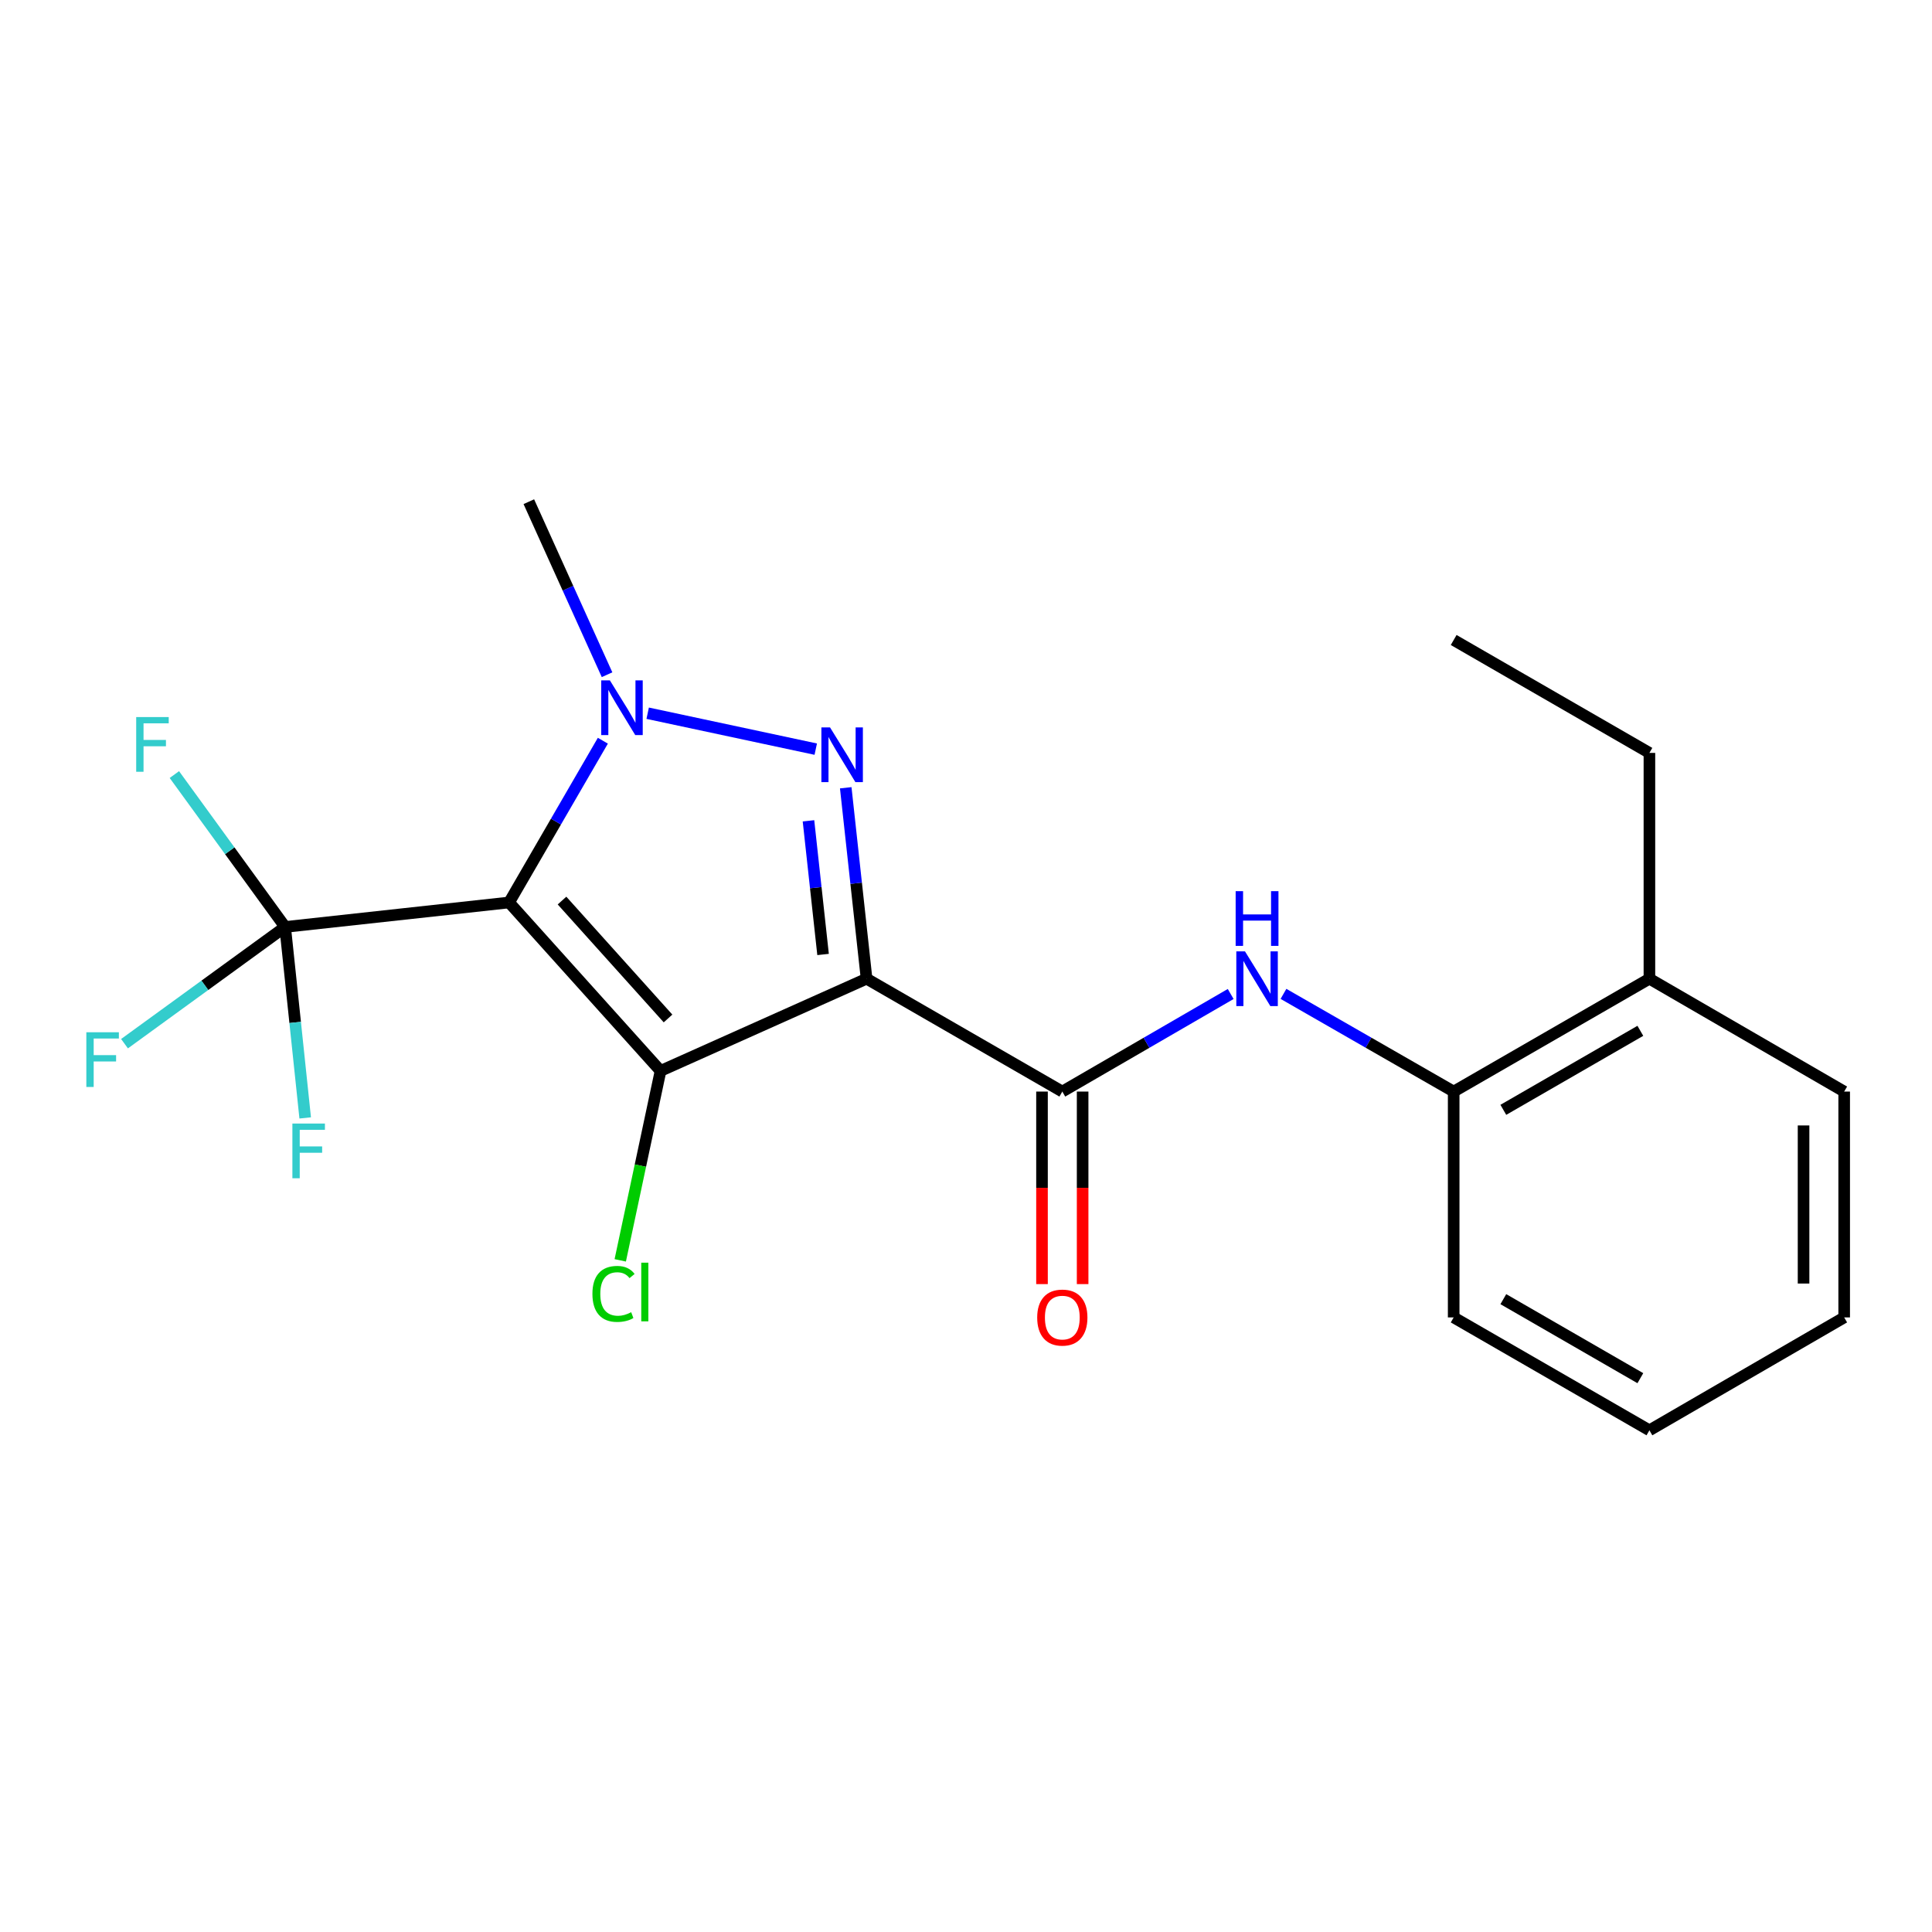 <?xml version='1.0' encoding='iso-8859-1'?>
<svg version='1.1' baseProfile='full'
              xmlns='http://www.w3.org/2000/svg'
                      xmlns:rdkit='http://www.rdkit.org/xml'
                      xmlns:xlink='http://www.w3.org/1999/xlink'
                  xml:space='preserve'
width='1000px' height='1000px' viewBox='0 0 1000 1000'>
<!-- END OF HEADER -->
<rect style='opacity:1.0;fill:#FFFFFF;stroke:none' width='1000' height='1000' x='0' y='0'> </rect>
<path class='bond-1' d='M 448.539,506.577 L 341.898,554.296' style='fill:none;fill-rule:evenodd;stroke:#000000;stroke-width:6px;stroke-linecap:butt;stroke-linejoin:miter;stroke-opacity:1' />
<path class='bond-2' d='M 448.539,506.577 L 443.145,457.162' style='fill:none;fill-rule:evenodd;stroke:#000000;stroke-width:6px;stroke-linecap:butt;stroke-linejoin:miter;stroke-opacity:1' />
<path class='bond-2' d='M 443.145,457.162 L 437.751,407.748' style='fill:none;fill-rule:evenodd;stroke:#0000FF;stroke-width:6px;stroke-linecap:butt;stroke-linejoin:miter;stroke-opacity:1' />
<path class='bond-2' d='M 426.018,494.034 L 422.242,459.444' style='fill:none;fill-rule:evenodd;stroke:#000000;stroke-width:6px;stroke-linecap:butt;stroke-linejoin:miter;stroke-opacity:1' />
<path class='bond-2' d='M 422.242,459.444 L 418.467,424.854' style='fill:none;fill-rule:evenodd;stroke:#0000FF;stroke-width:6px;stroke-linecap:butt;stroke-linejoin:miter;stroke-opacity:1' />
<path class='bond-4' d='M 448.539,506.577 L 549.852,564.996' style='fill:none;fill-rule:evenodd;stroke:#000000;stroke-width:6px;stroke-linecap:butt;stroke-linejoin:miter;stroke-opacity:1' />
<path class='bond-0' d='M 263.504,467.117 L 341.898,554.296' style='fill:none;fill-rule:evenodd;stroke:#000000;stroke-width:6px;stroke-linecap:butt;stroke-linejoin:miter;stroke-opacity:1' />
<path class='bond-0' d='M 290.898,466.134 L 345.774,527.159' style='fill:none;fill-rule:evenodd;stroke:#000000;stroke-width:6px;stroke-linecap:butt;stroke-linejoin:miter;stroke-opacity:1' />
<path class='bond-5' d='M 263.504,467.117 L 147.588,479.791' style='fill:none;fill-rule:evenodd;stroke:#000000;stroke-width:6px;stroke-linecap:butt;stroke-linejoin:miter;stroke-opacity:1' />
<path class='bond-21' d='M 263.504,467.117 L 287.771,425.253' style='fill:none;fill-rule:evenodd;stroke:#000000;stroke-width:6px;stroke-linecap:butt;stroke-linejoin:miter;stroke-opacity:1' />
<path class='bond-21' d='M 287.771,425.253 L 312.038,383.39' style='fill:none;fill-rule:evenodd;stroke:#0000FF;stroke-width:6px;stroke-linecap:butt;stroke-linejoin:miter;stroke-opacity:1' />
<path class='bond-8' d='M 341.898,554.296 L 331.469,603.325' style='fill:none;fill-rule:evenodd;stroke:#000000;stroke-width:6px;stroke-linecap:butt;stroke-linejoin:miter;stroke-opacity:1' />
<path class='bond-8' d='M 331.469,603.325 L 321.039,652.354' style='fill:none;fill-rule:evenodd;stroke:#00CC00;stroke-width:6px;stroke-linecap:butt;stroke-linejoin:miter;stroke-opacity:1' />
<path class='bond-3' d='M 422.234,387.755 L 335.239,369.161' style='fill:none;fill-rule:evenodd;stroke:#0000FF;stroke-width:6px;stroke-linecap:butt;stroke-linejoin:miter;stroke-opacity:1' />
<path class='bond-14' d='M 314.211,349.231 L 293.968,304.454' style='fill:none;fill-rule:evenodd;stroke:#0000FF;stroke-width:6px;stroke-linecap:butt;stroke-linejoin:miter;stroke-opacity:1' />
<path class='bond-14' d='M 293.968,304.454 L 273.725,259.677' style='fill:none;fill-rule:evenodd;stroke:#000000;stroke-width:6px;stroke-linecap:butt;stroke-linejoin:miter;stroke-opacity:1' />
<path class='bond-6' d='M 549.852,564.996 L 593.426,539.742' style='fill:none;fill-rule:evenodd;stroke:#000000;stroke-width:6px;stroke-linecap:butt;stroke-linejoin:miter;stroke-opacity:1' />
<path class='bond-6' d='M 593.426,539.742 L 636.999,514.489' style='fill:none;fill-rule:evenodd;stroke:#0000FF;stroke-width:6px;stroke-linecap:butt;stroke-linejoin:miter;stroke-opacity:1' />
<path class='bond-9' d='M 539.339,564.996 L 539.339,614.823' style='fill:none;fill-rule:evenodd;stroke:#000000;stroke-width:6px;stroke-linecap:butt;stroke-linejoin:miter;stroke-opacity:1' />
<path class='bond-9' d='M 539.339,614.823 L 539.339,664.65' style='fill:none;fill-rule:evenodd;stroke:#FF0000;stroke-width:6px;stroke-linecap:butt;stroke-linejoin:miter;stroke-opacity:1' />
<path class='bond-9' d='M 560.365,564.996 L 560.365,614.823' style='fill:none;fill-rule:evenodd;stroke:#000000;stroke-width:6px;stroke-linecap:butt;stroke-linejoin:miter;stroke-opacity:1' />
<path class='bond-9' d='M 560.365,614.823 L 560.365,664.65' style='fill:none;fill-rule:evenodd;stroke:#FF0000;stroke-width:6px;stroke-linecap:butt;stroke-linejoin:miter;stroke-opacity:1' />
<path class='bond-10' d='M 147.588,479.791 L 152.778,529.212' style='fill:none;fill-rule:evenodd;stroke:#000000;stroke-width:6px;stroke-linecap:butt;stroke-linejoin:miter;stroke-opacity:1' />
<path class='bond-10' d='M 152.778,529.212 L 157.968,578.633' style='fill:none;fill-rule:evenodd;stroke:#33CCCC;stroke-width:6px;stroke-linecap:butt;stroke-linejoin:miter;stroke-opacity:1' />
<path class='bond-11' d='M 147.588,479.791 L 118.921,440.352' style='fill:none;fill-rule:evenodd;stroke:#000000;stroke-width:6px;stroke-linecap:butt;stroke-linejoin:miter;stroke-opacity:1' />
<path class='bond-11' d='M 118.921,440.352 L 90.253,400.912' style='fill:none;fill-rule:evenodd;stroke:#33CCCC;stroke-width:6px;stroke-linecap:butt;stroke-linejoin:miter;stroke-opacity:1' />
<path class='bond-12' d='M 147.588,479.791 L 106.018,510.002' style='fill:none;fill-rule:evenodd;stroke:#000000;stroke-width:6px;stroke-linecap:butt;stroke-linejoin:miter;stroke-opacity:1' />
<path class='bond-12' d='M 106.018,510.002 L 64.448,540.213' style='fill:none;fill-rule:evenodd;stroke:#33CCCC;stroke-width:6px;stroke-linecap:butt;stroke-linejoin:miter;stroke-opacity:1' />
<path class='bond-7' d='M 664.325,514.426 L 708.373,539.711' style='fill:none;fill-rule:evenodd;stroke:#0000FF;stroke-width:6px;stroke-linecap:butt;stroke-linejoin:miter;stroke-opacity:1' />
<path class='bond-7' d='M 708.373,539.711 L 752.421,564.996' style='fill:none;fill-rule:evenodd;stroke:#000000;stroke-width:6px;stroke-linecap:butt;stroke-linejoin:miter;stroke-opacity:1' />
<path class='bond-13' d='M 752.421,564.996 L 853.734,506.577' style='fill:none;fill-rule:evenodd;stroke:#000000;stroke-width:6px;stroke-linecap:butt;stroke-linejoin:miter;stroke-opacity:1' />
<path class='bond-13' d='M 778.121,574.448 L 849.041,533.555' style='fill:none;fill-rule:evenodd;stroke:#000000;stroke-width:6px;stroke-linecap:butt;stroke-linejoin:miter;stroke-opacity:1' />
<path class='bond-15' d='M 752.421,564.996 L 752.421,681.892' style='fill:none;fill-rule:evenodd;stroke:#000000;stroke-width:6px;stroke-linecap:butt;stroke-linejoin:miter;stroke-opacity:1' />
<path class='bond-16' d='M 853.734,506.577 L 853.734,389.703' style='fill:none;fill-rule:evenodd;stroke:#000000;stroke-width:6px;stroke-linecap:butt;stroke-linejoin:miter;stroke-opacity:1' />
<path class='bond-17' d='M 853.734,506.577 L 954.545,564.996' style='fill:none;fill-rule:evenodd;stroke:#000000;stroke-width:6px;stroke-linecap:butt;stroke-linejoin:miter;stroke-opacity:1' />
<path class='bond-19' d='M 752.421,681.892 L 853.734,740.323' style='fill:none;fill-rule:evenodd;stroke:#000000;stroke-width:6px;stroke-linecap:butt;stroke-linejoin:miter;stroke-opacity:1' />
<path class='bond-19' d='M 778.123,672.443 L 849.042,713.344' style='fill:none;fill-rule:evenodd;stroke:#000000;stroke-width:6px;stroke-linecap:butt;stroke-linejoin:miter;stroke-opacity:1' />
<path class='bond-18' d='M 853.734,389.703 L 752.421,331.261' style='fill:none;fill-rule:evenodd;stroke:#000000;stroke-width:6px;stroke-linecap:butt;stroke-linejoin:miter;stroke-opacity:1' />
<path class='bond-22' d='M 954.545,564.996 L 954.545,681.892' style='fill:none;fill-rule:evenodd;stroke:#000000;stroke-width:6px;stroke-linecap:butt;stroke-linejoin:miter;stroke-opacity:1' />
<path class='bond-22' d='M 933.519,582.53 L 933.519,664.358' style='fill:none;fill-rule:evenodd;stroke:#000000;stroke-width:6px;stroke-linecap:butt;stroke-linejoin:miter;stroke-opacity:1' />
<path class='bond-20' d='M 853.734,740.323 L 954.545,681.892' style='fill:none;fill-rule:evenodd;stroke:#000000;stroke-width:6px;stroke-linecap:butt;stroke-linejoin:miter;stroke-opacity:1' />
<path  class='atom-3' d='M 429.627 376.513
L 438.907 391.513
Q 439.827 392.993, 441.307 395.673
Q 442.787 398.353, 442.867 398.513
L 442.867 376.513
L 446.627 376.513
L 446.627 404.833
L 442.747 404.833
L 432.787 388.433
Q 431.627 386.513, 430.387 384.313
Q 429.187 382.113, 428.827 381.433
L 428.827 404.833
L 425.147 404.833
L 425.147 376.513
L 429.627 376.513
' fill='#0000FF'/>
<path  class='atom-4' d='M 315.675 352.157
L 324.955 367.157
Q 325.875 368.637, 327.355 371.317
Q 328.835 373.997, 328.915 374.157
L 328.915 352.157
L 332.675 352.157
L 332.675 380.477
L 328.795 380.477
L 318.835 364.077
Q 317.675 362.157, 316.435 359.957
Q 315.235 357.757, 314.875 357.077
L 314.875 380.477
L 311.195 380.477
L 311.195 352.157
L 315.675 352.157
' fill='#0000FF'/>
<path  class='atom-7' d='M 644.392 492.417
L 653.672 507.417
Q 654.592 508.897, 656.072 511.577
Q 657.552 514.257, 657.632 514.417
L 657.632 492.417
L 661.392 492.417
L 661.392 520.737
L 657.512 520.737
L 647.552 504.337
Q 646.392 502.417, 645.152 500.217
Q 643.952 498.017, 643.592 497.337
L 643.592 520.737
L 639.912 520.737
L 639.912 492.417
L 644.392 492.417
' fill='#0000FF'/>
<path  class='atom-7' d='M 639.572 461.265
L 643.412 461.265
L 643.412 473.305
L 657.892 473.305
L 657.892 461.265
L 661.732 461.265
L 661.732 489.585
L 657.892 489.585
L 657.892 476.505
L 643.412 476.505
L 643.412 489.585
L 639.572 489.585
L 639.572 461.265
' fill='#0000FF'/>
<path  class='atom-9' d='M 306.634 669.719
Q 306.634 662.679, 309.914 658.999
Q 313.234 655.279, 319.514 655.279
Q 325.354 655.279, 328.474 659.399
L 325.834 661.559
Q 323.554 658.559, 319.514 658.559
Q 315.234 658.559, 312.954 661.439
Q 310.714 664.279, 310.714 669.719
Q 310.714 675.319, 313.034 678.199
Q 315.394 681.079, 319.954 681.079
Q 323.074 681.079, 326.714 679.199
L 327.834 682.199
Q 326.354 683.159, 324.114 683.719
Q 321.874 684.279, 319.394 684.279
Q 313.234 684.279, 309.914 680.519
Q 306.634 676.759, 306.634 669.719
' fill='#00CC00'/>
<path  class='atom-9' d='M 331.914 653.559
L 335.594 653.559
L 335.594 683.919
L 331.914 683.919
L 331.914 653.559
' fill='#00CC00'/>
<path  class='atom-10' d='M 536.852 681.972
Q 536.852 675.172, 540.212 671.372
Q 543.572 667.572, 549.852 667.572
Q 556.132 667.572, 559.492 671.372
Q 562.852 675.172, 562.852 681.972
Q 562.852 688.852, 559.452 692.772
Q 556.052 696.652, 549.852 696.652
Q 543.612 696.652, 540.212 692.772
Q 536.852 688.892, 536.852 681.972
M 549.852 693.452
Q 554.172 693.452, 556.492 690.572
Q 558.852 687.652, 558.852 681.972
Q 558.852 676.412, 556.492 673.612
Q 554.172 670.772, 549.852 670.772
Q 545.532 670.772, 543.172 673.572
Q 540.852 676.372, 540.852 681.972
Q 540.852 687.692, 543.172 690.572
Q 545.532 693.452, 549.852 693.452
' fill='#FF0000'/>
<path  class='atom-11' d='M 151.341 581.546
L 168.181 581.546
L 168.181 584.786
L 155.141 584.786
L 155.141 593.386
L 166.741 593.386
L 166.741 596.666
L 155.141 596.666
L 155.141 609.866
L 151.341 609.866
L 151.341 581.546
' fill='#33CCCC'/>
<path  class='atom-12' d='M 70.493 371.151
L 87.333 371.151
L 87.333 374.391
L 74.293 374.391
L 74.293 382.991
L 85.893 382.991
L 85.893 386.271
L 74.293 386.271
L 74.293 399.471
L 70.493 399.471
L 70.493 371.151
' fill='#33CCCC'/>
<path  class='atom-13' d='M 44.689 534.295
L 61.529 534.295
L 61.529 537.535
L 48.489 537.535
L 48.489 546.135
L 60.089 546.135
L 60.089 549.415
L 48.489 549.415
L 48.489 562.615
L 44.689 562.615
L 44.689 534.295
' fill='#33CCCC'/>
</svg>
